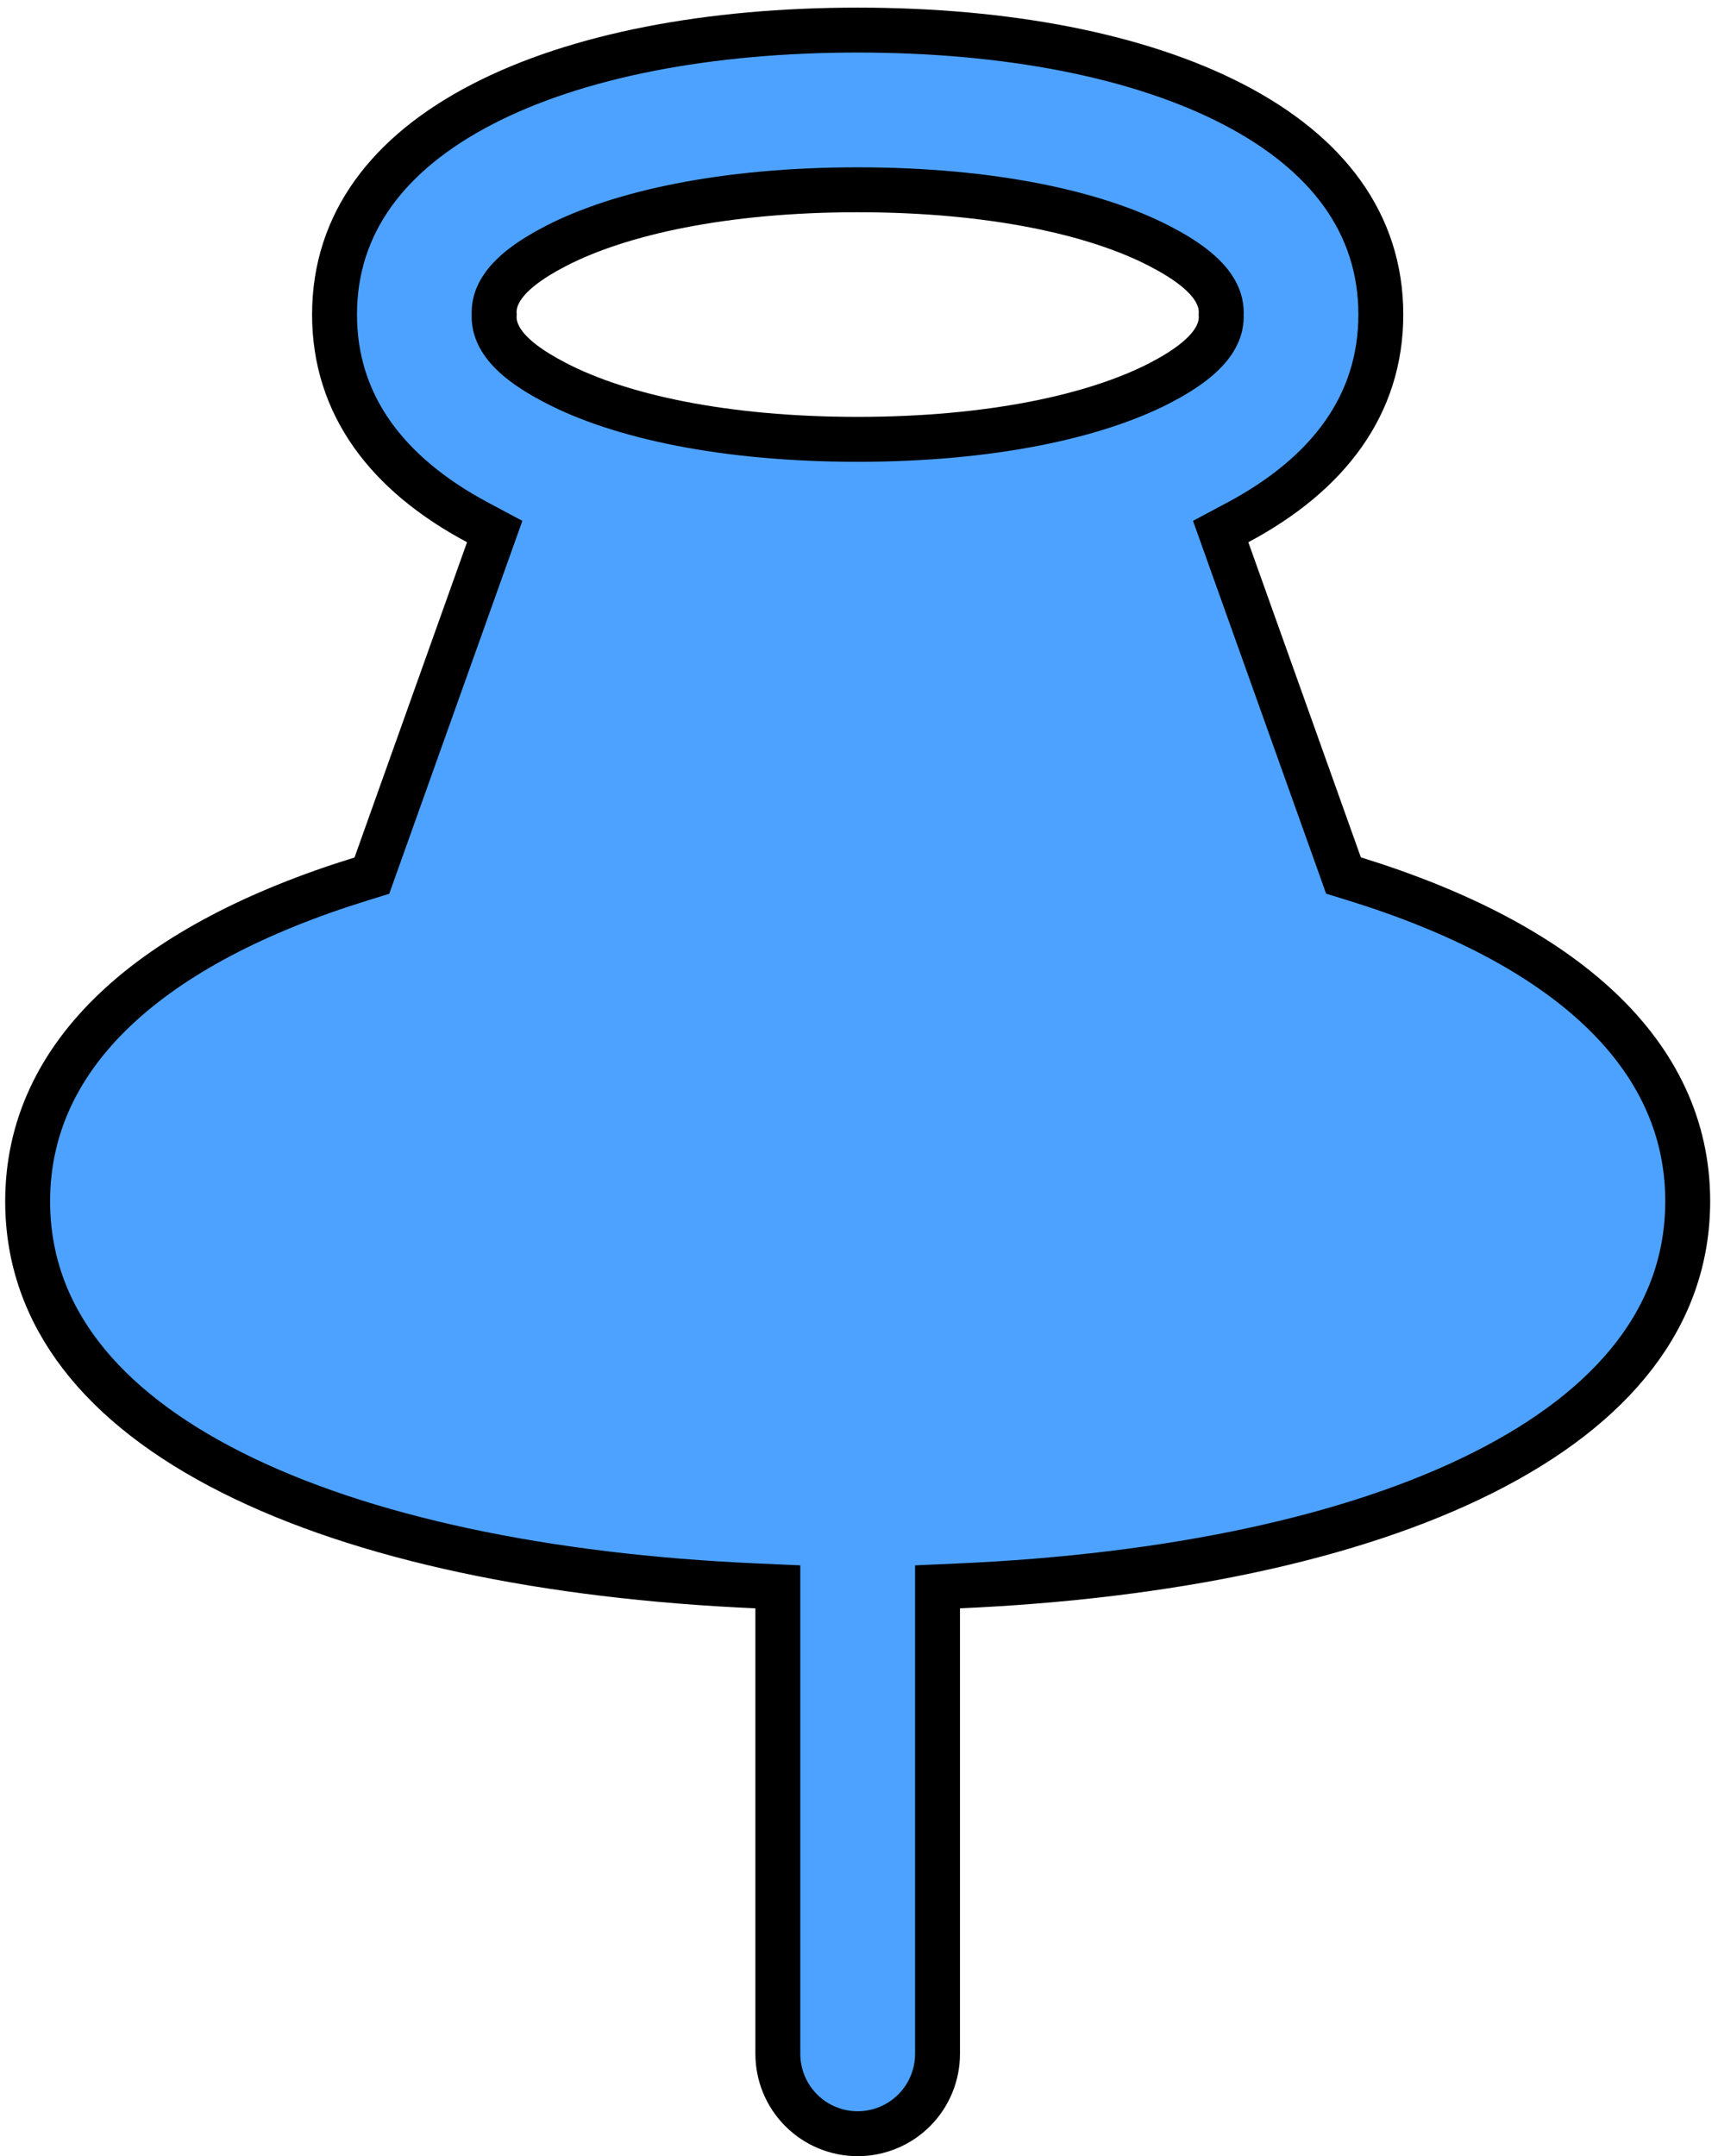 <?xml version="1.0" encoding="UTF-8"?> <svg xmlns="http://www.w3.org/2000/svg" width="153" height="192" viewBox="0 0 153 192" fill="none"><path d="M49.493 21.91L49.493 21.91C47.087 23.154 45.675 24.298 44.882 25.373C44.472 25.928 44.221 26.473 44.098 27C43.996 27.437 43.998 27.792 44.013 28.01C43.998 28.231 43.996 28.584 44.098 29.018C44.222 29.543 44.472 30.088 44.882 30.642C45.675 31.717 47.087 32.861 49.491 34.099C55.165 37.058 64.459 39.121 76.383 39.121C88.314 39.121 97.604 37.043 103.283 34.113L103.287 34.111C105.686 32.866 107.095 31.721 107.887 30.646C108.295 30.091 108.545 29.546 108.668 29.02C108.769 28.584 108.767 28.23 108.753 28.012C108.767 27.791 108.769 27.439 108.667 27.006C108.544 26.481 108.295 25.936 107.887 25.381C107.095 24.306 105.686 23.162 103.287 21.923C97.602 18.965 88.308 16.9 76.383 16.9C64.452 16.9 55.161 18.978 49.493 21.91ZM110.231 46.52L108.709 47.332L109.289 48.957L119.311 77.018L119.647 77.96L120.604 78.256C139.267 84.024 150.303 93.777 150.303 106.956C150.303 117.166 143.746 125.262 132.111 131.121C120.462 136.987 104.072 140.393 85.405 141.218L83.493 141.303V143.216V182.889C83.493 184.775 82.744 186.584 81.41 187.917C80.077 189.251 78.268 190 76.383 190C74.497 190 72.688 189.251 71.355 187.917C70.021 186.584 69.272 184.775 69.272 182.889V143.216V141.302L67.36 141.218C48.693 140.399 32.303 136.993 20.654 131.127C9.018 125.268 2.462 117.172 2.462 106.969C2.462 93.79 13.498 84.037 32.162 78.268L33.118 77.972L33.455 77.03L43.476 48.957L44.056 47.332L42.534 46.52C34.431 42.198 29.793 36.022 29.793 28.011C29.793 19.873 34.585 13.617 42.941 9.288C51.347 4.932 63.143 2.679 76.383 2.679C89.622 2.679 101.418 4.932 109.824 9.288C118.18 13.617 122.972 19.873 122.972 28.011C122.972 36.022 118.334 42.198 110.231 46.52Z" fill="#4DA2FF" stroke="black" stroke-width="4"></path></svg> 